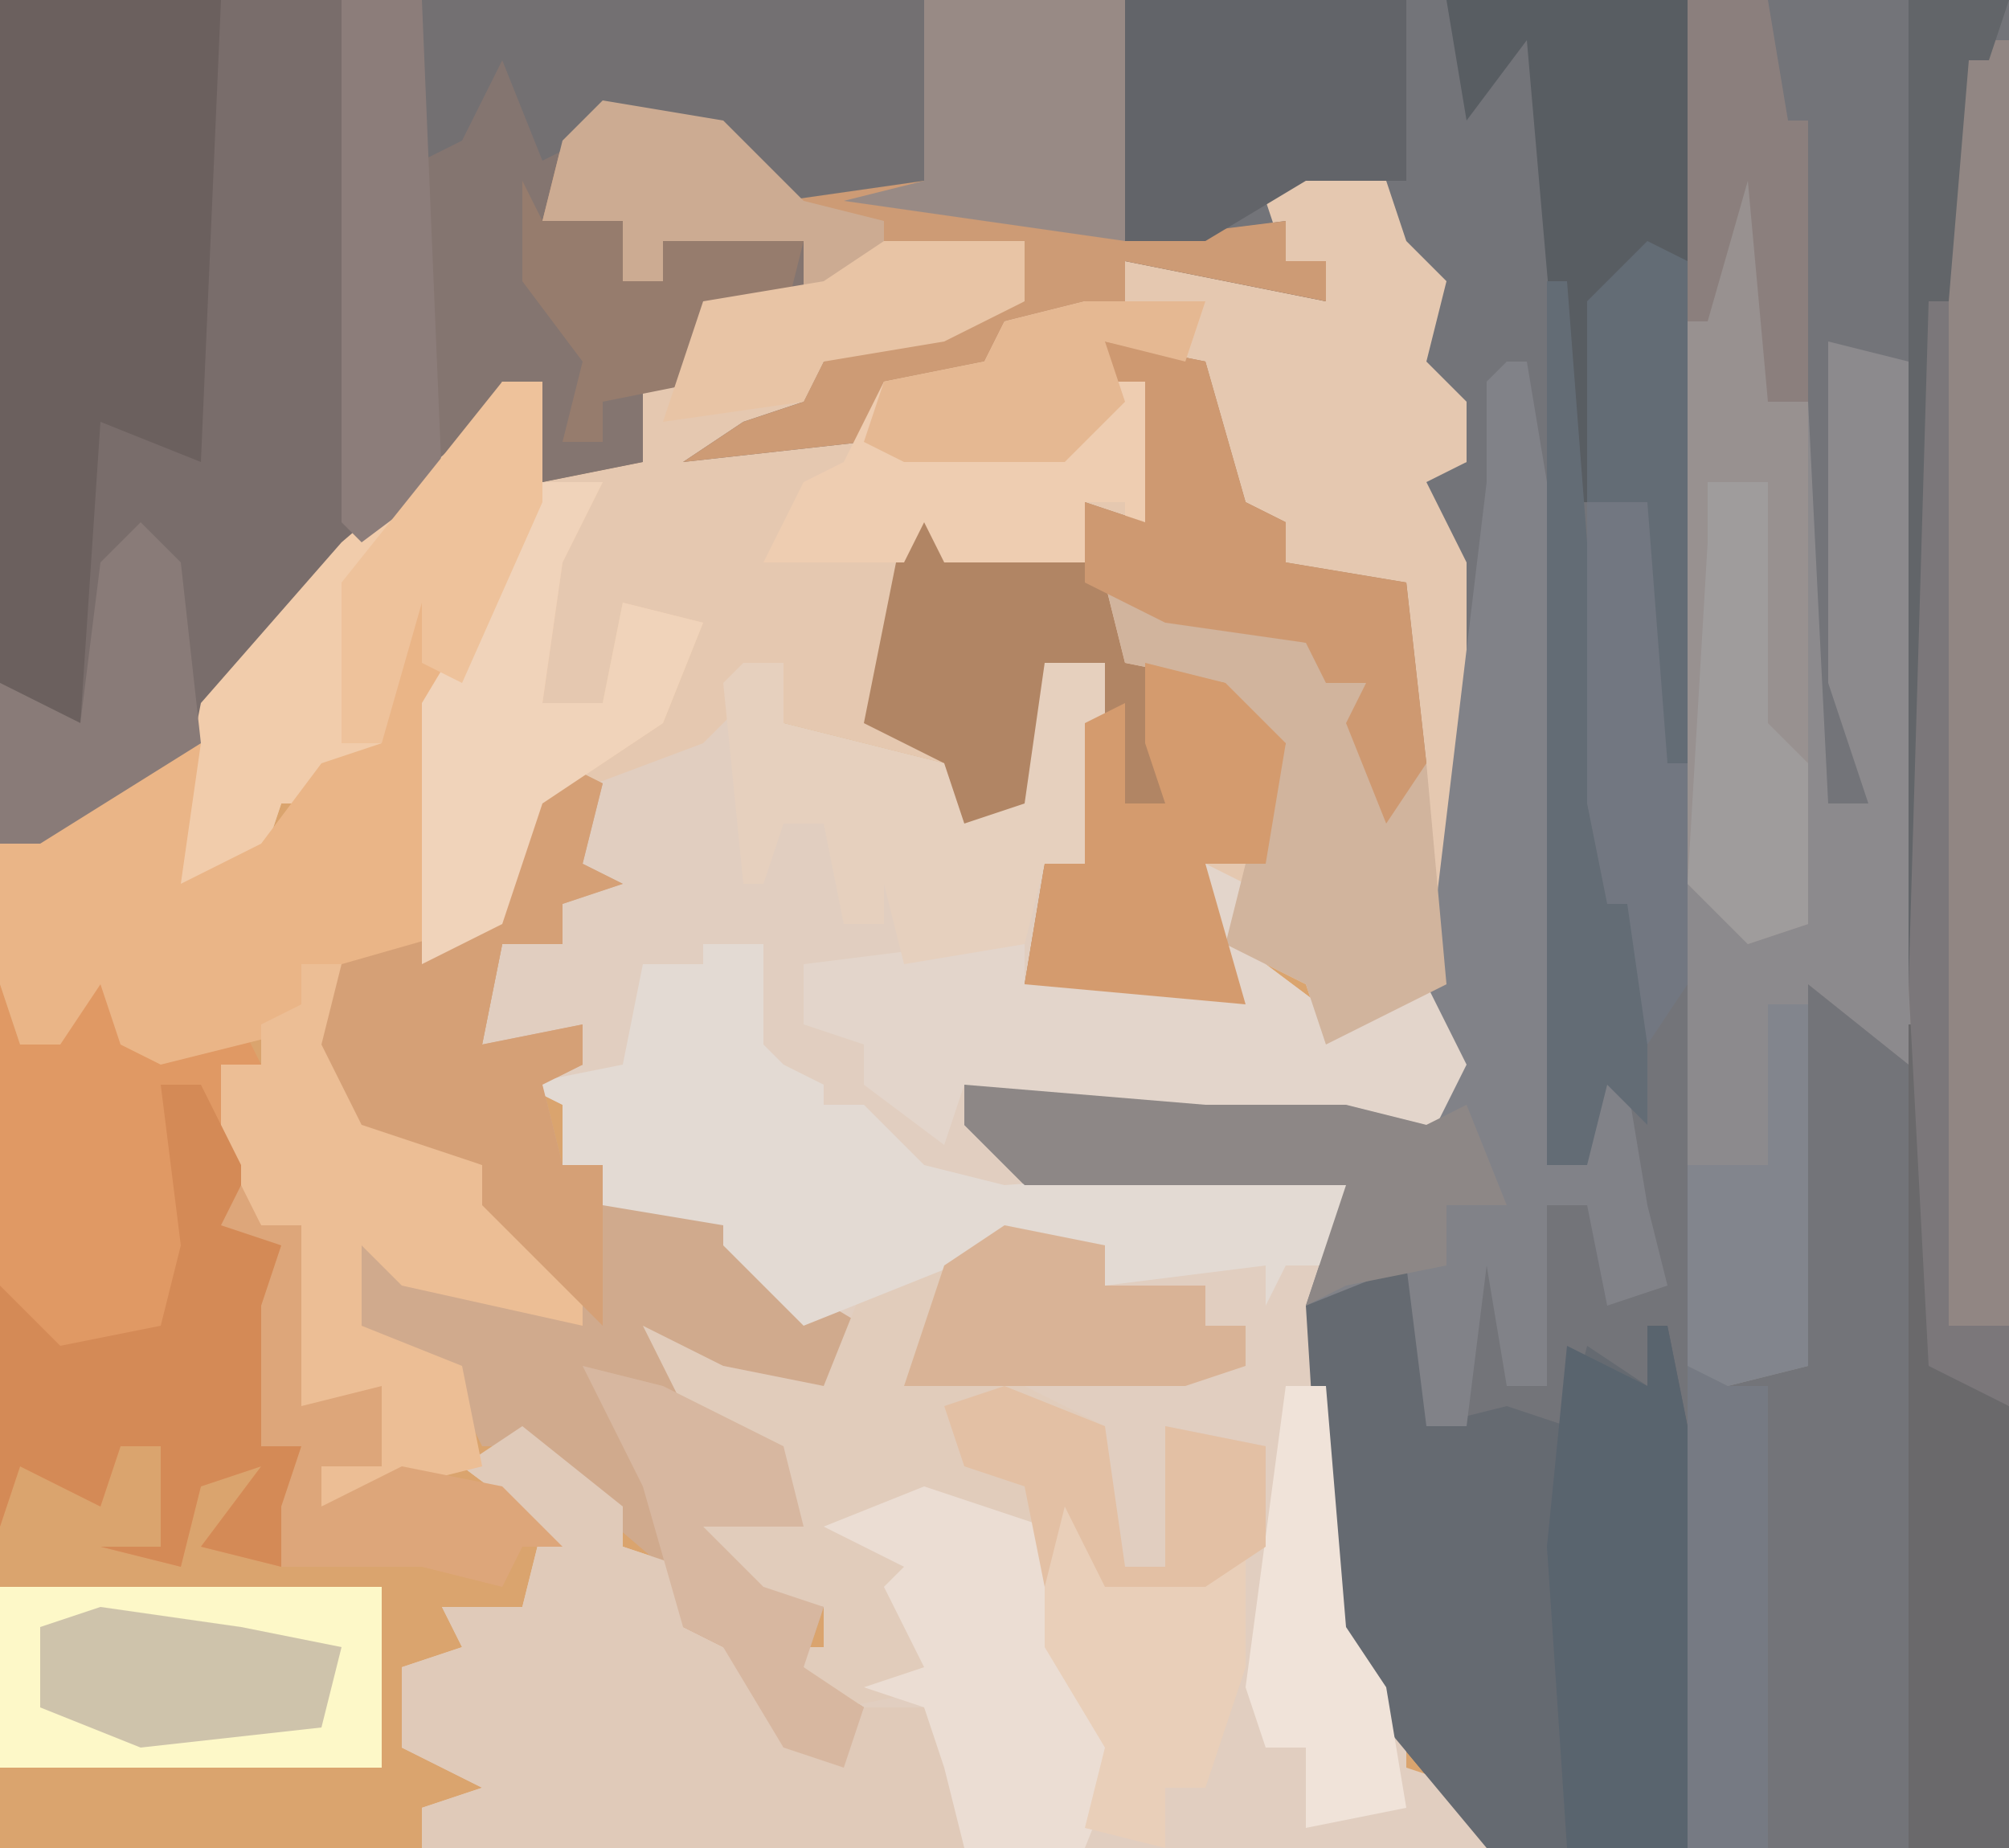 <?xml version="1.0" encoding="UTF-8"?>
<svg version="1.1" xmlns="http://www.w3.org/2000/svg" width="100" height="92">
<path d="M0,0 L100,0 L100,92 L0,92 Z " fill="#DAA46E" transform="translate(0,0)"/>
<path d="M0,0 L100,0 L100,92 L74,92 L69,86 L66,81 L65,63 L67,59 L51,59 L48,56 L48,54 L60,55 L63,55 L67,55 L71,56 L72,52 L71,49 L72,43 L72,28 L70,24 L73,23 L70,18 L71,14 L69,12 L69,9 L64,10 L64,13 L66,13 L66,15 L56,13 L56,15 L50,16 L49,19 L44,20 L43,22 L34,23 L37,21 L40,20 L41,18 L47,16 L51,15 L50,13 L44,13 L39,16 L35,16 L35,19 L32,19 L32,23 L27,24 L27,19 L25,19 L23,23 L13,32 L8,39 L2,42 L0,42 Z " fill="#737479" transform="translate(0,0)"/>
<path d="M0,0 L2,0 L2,3 L10,5 L11,8 L14,7 L15,0 L18,0 L18,8 L17,10 L15,10 L14,16 L24,16 L23,15 L23,10 L25,11 L26,15 L30,18 L34,16 L36,20 L34,24 L30,24 L29,22 L23,24 L23,22 L13,22 L11,21 L14,25 L30,25 L30,29 L29,30 L30,48 L33,53 L33,55 L36,56 L37,59 L-16,59 L-16,57 L-13,56 L-17,54 L-17,50 L-14,49 L-15,47 L-11,47 L-10,43 L-14,40 L-10,38 L-6,42 L-6,44 L-3,45 L-3,48 L1,50 L2,54 L5,54 L5,52 L2,49 L4,49 L4,47 L-1,46 L-2,43 L2,42 L1,39 L-3,37 L-5,33 L-1,35 L4,36 L5,33 L2,33 L-1,29 L-1,28 L-7,27 L-7,25 L-9,25 L-9,22 L-11,21 L-8,20 L-13,19 L-12,14 L-9,14 L-9,12 L-9,11 L-8,6 L-2,3 Z " fill="#E1CEC0" transform="translate(37,33)"/>
<path d="M0,0 L4,1 L5,4 L7,6 L6,10 L8,12 L8,15 L6,16 L8,20 L8,35 L7,41 L1,44 L0,41 L-4,39 L-4,40 L-3,42 L-14,41 L-13,35 L-11,35 L-11,28 L-10,25 L-13,25 L-13,32 L-19,34 L-18,30 L-26,28 L-26,25 L-30,29 L-38,32 L-40,38 L-44,40 L-44,22 L-46,29 L-49,32 L-51,32 L-52,35 L-57,37 L-55,27 L-48,19 L-41,13 L-40,11 L-38,11 L-38,16 L-33,15 L-33,11 L-31,10 L-30,7 L-24,6 L-19,4 L-14,4 L-14,7 L-18,9 L-24,10 L-25,13 L-28,14 L-22,14 L-21,11 L-16,10 L-15,8 L-9,7 L-9,5 L1,7 L1,5 L-1,5 L-2,2 Z " fill="#E5C8B0" transform="translate(65,8)"/>
<path d="M0,0 L56,0 L56,12 L64,11 L64,13 L66,13 L66,15 L56,13 L56,15 L50,16 L49,19 L44,20 L43,22 L34,23 L37,21 L40,20 L41,18 L47,16 L51,15 L50,13 L44,13 L39,16 L35,16 L35,19 L32,19 L32,23 L27,24 L27,19 L25,19 L23,23 L13,32 L8,39 L2,42 L0,42 Z " fill="#847570" transform="translate(0,0)"/>
<path d="M0,0 L3,0 L3,68 L-1,66 L-2,51 L-7,47 L-7,66 L-11,67 L-13,66 L-13,14 L-11,7 L-9,6 L-9,18 L-7,18 L-6,38 L-4,38 L-6,32 L-6,15 L-2,16 L-1,13 Z " fill="#8C8A8D" transform="translate(97,2)"/>
<path d="M0,0 L17,0 L18,27 L11,35 L8,39 L2,42 L0,42 Z " fill="#6B605E" transform="translate(0,0)"/>
<path d="M0,0 L2,1 L2,9 L6,8 L9,9 L10,5 L13,7 L14,4 L15,9 L15,30 L5,30 L0,24 L-3,19 L-4,3 Z " fill="#656A71" transform="translate(69,62)"/>
<path d="M0,0 L2,1 L1,5 L3,6 L0,7 L0,9 L-3,9 L-4,14 L1,13 L1,15 L-1,16 L0,20 L2,20 L2,22 L8,22 L11,21 L10,25 L15,28 L14,32 L9,32 L6,30 L6,32 L11,34 L12,38 L7,38 L10,41 L13,42 L12,45 L15,47 L14,50 L11,49 L8,44 L6,43 L5,40 L-2,34 L-4,34 L-6,30 L-10,28 L-10,24 L-7,25 L1,28 L-4,22 L-4,20 L-10,18 L-12,14 L-11,10 L-4,8 L-1,1 Z " fill="#D0AA8D" transform="translate(28,38)"/>
<path d="M0,0 L5,1 L7,8 L9,9 L9,11 L15,12 L16,21 L14,24 L12,19 L13,17 L11,17 L10,15 L3,14 L0,12 L1,16 L6,17 L9,20 L8,26 L5,26 L7,33 L-4,32 L-3,26 L-1,26 L-1,19 L0,16 L-3,16 L-3,23 L-9,25 L-8,21 L-12,19 L-10,9 L-8,8 L-8,11 L-1,11 L-1,8 L2,9 L2,2 L0,2 Z " fill="#B18564" transform="translate(55,17)"/>
<path d="M0,0 L1,0 L2,6 L2,40 L4,40 L4,35 L6,36 L7,42 L8,46 L5,47 L4,42 L2,42 L2,51 L0,51 L-1,45 L-2,53 L-4,53 L-5,45 L-10,47 L-8,41 L-24,41 L-27,38 L-27,36 L-15,37 L-12,37 L-8,37 L-4,38 L-3,34 L-4,31 L-1,6 L-1,1 Z " fill="#818288" transform="translate(75,18)"/>
<path d="M0,0 L5,1 L5,3 L10,3 L10,5 L12,5 L12,7 L9,8 L1,8 L5,10 L6,17 L8,17 L8,10 L13,11 L13,16 L10,18 L5,18 L3,14 L2,18 L2,15 L-4,14 L-4,17 L-6,18 L-3,23 L-8,24 L-11,21 L-9,21 L-9,19 L-14,18 L-15,15 L-11,14 L-12,11 L-16,9 L-18,5 L-14,7 L-9,8 L-7,3 Z " fill="#E1CCBB" transform="translate(50,61)"/>
<path d="M0,0 L6,0 L7,27 L0,35 L-3,39 L-9,42 L-11,42 L-11,34 L-7,36 L-6,21 L-1,23 Z " fill="#796D6B" transform="translate(11,0)"/>
<path d="M0,0 L1,0 L1,5 L7,4 L8,6 L6,6 L7,14 L9,15 L8,25 L10,25 L9,31 L5,30 L8,26 L5,27 L4,31 L0,30 L3,30 L3,25 L1,25 L0,28 L-4,26 L-5,29 L-5,2 L-4,5 L-1,2 Z " fill="#E09964" transform="translate(5,47)"/>
<path d="M0,0 L10,0 L10,12 L18,11 L18,13 L20,13 L20,15 L10,13 L10,15 L4,16 L3,19 L-2,20 L-3,22 L-12,23 L-9,21 L-6,20 L-5,18 L1,16 L5,15 L4,13 L-2,13 L-6,15 L-6,12 L-13,12 L-13,14 L-15,14 L-15,11 L-19,11 L-18,7 L-16,5 L-10,6 L-7,9 L0,9 Z " fill="#CD9B75" transform="translate(46,0)"/>
<path d="M0,0 L2,0 L2,5 L5,5 L3,9 L2,16 L5,16 L6,11 L10,12 L8,17 L2,21 L0,27 L-4,29 L-4,11 L-6,18 L-9,21 L-11,21 L-12,24 L-17,26 L-15,16 L-8,8 L-1,2 Z " fill="#F1CCAB" transform="translate(25,19)"/>
<path d="M0,0 L5,4 L5,6 L8,7 L8,10 L12,12 L13,16 L16,16 L17,14 L20,14 L23,19 L22,21 L-5,21 L-5,19 L-2,18 L-6,16 L-6,12 L-3,11 L-4,9 L0,9 L1,5 L-3,2 Z " fill="#E0CAB9" transform="translate(26,71)"/>
<path d="M0,0 L3,0 L3,68 L-1,66 L-2,47 L-1,13 Z " fill="#918683" transform="translate(97,2)"/>
<path d="M0,0 L3,0 L3,5 L4,6 L6,7 L6,8 L8,8 L11,11 L15,12 L28,11 L33,12 L31,16 L29,16 L28,18 L28,16 L20,17 L20,15 L15,15 L5,19 L1,15 L1,14 L-5,13 L-5,11 L-7,11 L-7,8 L-9,7 L-4,6 L-3,1 L0,1 Z " fill="#E3DAD3" transform="translate(35,47)"/>
<path d="M0,0 L1,4 L0,18 L-1,19 L-6,19 L-5,22 L-13,24 L-15,23 L-16,20 L-18,23 L-20,23 L-21,20 L-21,13 L-11,8 L-12,15 L-8,13 L-5,9 L-2,8 L-2,2 Z " fill="#EAB587" transform="translate(21,29)"/>
<path d="M0,0 L2,1 L3,5 L7,8 L11,6 L13,10 L11,14 L7,14 L6,12 L0,14 L0,12 L-10,12 L-12,11 L-13,14 L-17,11 L-17,9 L-20,8 L-20,5 L-12,4 L-9,3 L-9,6 L1,6 L0,5 Z " fill="#E3D5CB" transform="translate(60,43)"/>
<path d="M0,0 L1,0 L1,12 L3,12 L3,38 L0,39 L-3,36 L-3,8 L-1,1 Z " fill="#989190" transform="translate(87,8)"/>
<path d="M0,0 L2,0 L2,5 L4,8 L9,10 L14,16 L14,18 L5,16 L3,14 L3,18 L8,20 L9,25 L1,27 L1,25 L4,24 L4,22 L-1,23 L0,13 L-2,13 L-4,10 L-4,5 L-2,5 L-2,3 L0,2 Z " fill="#ECBE95" transform="translate(15,48)"/>
<path d="M0,0 L19,0 L19,9 L0,9 Z " fill="#FDF8C8" transform="translate(0,79)"/>
<path d="M0,0 L25,0 L25,9 L18,10 L13,6 L8,7 L6,8 L4,3 L2,7 L0,8 Z " fill="#737072" transform="translate(21,0)"/>
<path d="M0,0 L6,0 L5,3 L1,2 L1,4 L3,4 L4,11 L2,13 L2,10 L0,10 L0,13 L-7,13 L-8,11 L-9,13 L-16,13 L-14,9 L-12,8 L-10,4 L-5,3 L-4,1 Z " fill="#EECDB1" transform="translate(54,15)"/>
<path d="M0,0 L10,3 L11,1 L11,5 L14,4 L13,8 L14,10 L16,9 L17,20 L11,23 L10,20 L6,18 L7,14 L9,8 L6,7 L6,5 L1,4 Z " fill="#D1B49D" transform="translate(55,29)"/>
<path d="M0,0 L2,0 L4,4 L4,7 L6,8 L5,18 L7,18 L6,24 L2,23 L5,19 L2,20 L1,24 L-3,23 L0,23 L0,18 L-2,18 L-3,21 L-7,19 L-8,22 L-8,10 L-5,13 L0,12 L1,8 Z " fill="#D48A56" transform="translate(8,54)"/>
<path d="M0,0 L1,0 L2,5 L2,26 L-4,26 L-5,11 L-4,1 L0,3 Z " fill="#59646E" transform="translate(82,66)"/>
<path d="M0,0 L14,0 L14,9 L9,9 L4,12 L0,12 Z " fill="#626469" transform="translate(56,0)"/>
<path d="M0,0 L2,1 L1,5 L3,6 L0,7 L0,9 L-3,9 L-4,14 L1,13 L1,15 L-1,16 L0,20 L2,20 L2,25 L2,28 L-4,22 L-4,20 L-10,18 L-12,14 L-11,10 L-4,8 L-1,1 Z " fill="#D5A076" transform="translate(28,38)"/>
<path d="M0,0 L2,0 L2,3 L10,5 L11,8 L14,7 L15,0 L18,0 L18,8 L17,10 L15,10 L14,14 L8,15 L7,11 L7,13 L5,13 L4,8 L2,8 L1,11 L0,11 L-1,1 Z M3,13 L5,14 Z " fill="#E6D0BE" transform="translate(37,33)"/>
<path d="M0,0 L6,2 L7,9 L10,13 L8,18 L2,18 L1,14 L0,11 L-3,10 L0,9 L-2,5 L-1,4 L-5,2 Z " fill="#EBDDD3" transform="translate(46,74)"/>
<path d="M0,0 L1,0 L2,17 L5,19 L5,41 L0,41 Z " fill="#6A696B" transform="translate(95,51)"/>
<path d="M0,0 L3,0 L1,4 L0,11 L3,11 L4,6 L8,7 L6,12 L0,16 L-2,22 L-6,24 L-6,11 L-3,6 L-1,1 Z " fill="#F0D3BA" transform="translate(27,24)"/>
<path d="M0,0 L5,1 L7,8 L9,9 L9,11 L15,12 L16,21 L14,24 L12,19 L13,17 L11,17 L10,15 L3,14 L-1,12 L-1,8 L2,9 L2,2 L0,2 Z " fill="#CE9971" transform="translate(55,17)"/>
<path d="M0,0 L12,0 L12,13 L8,15 L7,25 L6,25 L4,2 L1,6 Z " fill="#585D62" transform="translate(72,0)"/>
<path d="M0,0 L4,1 L7,4 L6,10 L3,10 L5,17 L-6,16 L-5,10 L-3,10 L-3,3 L-1,2 L-1,7 L1,7 L0,4 L0,1 Z " fill="#D49B6E" transform="translate(57,33)"/>
<path d="M0,0 L10,0 L10,12 L-4,10 L0,9 Z " fill="#988A85" transform="translate(46,0)"/>
<path d="M0,0 L1,0 L3,26 L5,30 L5,42 L3,40 L2,44 L0,44 Z " fill="#636C75" transform="translate(77,14)"/>
<path d="M0,0 L12,1 L15,1 L19,1 L23,2 L25,1 L27,6 L24,6 L24,9 L19,10 L17,11 L19,5 L3,5 L0,2 Z " fill="#8D8786" transform="translate(48,54)"/>
<path d="M0,0 L4,0 L5,24 L1,27 L0,26 Z " fill="#8C7D7A" transform="translate(17,0)"/>
<path d="M0,0 L1,2 L3,2 L3,25 L-1,25 L-1,1 Z " fill="#767A83" transform="translate(85,67)"/>
<path d="M0,0 L2,1 L3,5 L8,5 L10,3 L10,10 L8,16 L6,16 L6,19 L2,18 L3,14 L0,9 Z " fill="#E9CFB9" transform="translate(52,73)"/>
<path d="M0,0 L1,2 L3,2 L3,11 L7,10 L7,14 L4,14 L4,16 L8,14 L13,15 L16,18 L14,18 L13,20 L9,19 L2,19 L2,16 L3,13 L1,13 L1,6 L2,3 L-1,2 Z " fill="#DDA67A" transform="translate(12,59)"/>
<path d="M0,0 L5,1 L5,3 L10,3 L10,5 L12,5 L12,7 L9,8 L-5,8 L-3,2 Z " fill="#D9B396" transform="translate(50,61)"/>
<path d="M0,0 L3,0 L5,13 L5,24 L3,27 L2,20 L1,20 L0,15 Z " fill="#727781" transform="translate(79,25)"/>
<path d="M0,0 L4,1 L10,4 L11,8 L6,8 L9,11 L12,12 L11,15 L14,17 L13,20 L10,19 L7,14 L5,13 L3,6 Z " fill="#D7B7A0" transform="translate(29,68)"/>
<path d="M0,0 L1,2 L5,2 L5,5 L7,5 L7,3 L11,2 L14,3 L13,7 L9,7 L9,10 L4,11 L4,13 L2,13 L3,9 L0,5 Z " fill="#967C6D" transform="translate(26,9)"/>
<path d="M0,0 L6,1 L10,5 L14,6 L14,8 L10,10 L10,7 L3,7 L3,9 L1,9 L1,6 L-3,6 L-2,2 Z " fill="#CCAB92" transform="translate(30,5)"/>
<path d="M0,0 L2,0 L3,12 L5,15 L6,21 L1,22 L1,18 L-1,18 L-2,15 Z " fill="#F0E3D9" transform="translate(64,69)"/>
<path d="M0,0 L5,2 L6,9 L8,9 L8,2 L13,3 L13,8 L10,10 L5,10 L3,6 L2,10 L1,5 L-2,4 L-3,1 Z " fill="#E3C0A4" transform="translate(50,69)"/>
<path d="M0,0 L2,0 L2,18 L-2,19 L-4,18 L-4,8 L0,8 Z " fill="#82858D" transform="translate(88,50)"/>
<path d="M0,0 L2,2 L3,11 L-5,16 L-7,16 L-7,8 L-3,10 L-2,2 Z " fill="#897B78" transform="translate(7,26)"/>
<path d="M0,0 L2,0 L2,6 L-2,15 L-4,14 L-4,11 L-6,18 L-8,18 L-8,10 Z " fill="#EEC29B" transform="translate(25,19)"/>
<path d="M0,0 L2,1 L2,26 L1,26 L0,13 L-3,13 L-3,3 Z " fill="#636C75" transform="translate(82,12)"/>
<path d="M0,0 L3,0 L3,12 L5,14 L5,22 L2,23 L-1,20 L0,3 Z " fill="#9F9C9C" transform="translate(85,24)"/>
<path d="M0,0 L7,1 L12,2 L11,6 L2,7 L-3,5 L-3,1 Z " fill="#CEC3AB" transform="translate(5,80)"/>
<path d="M0,0 L5,0 L4,3 L3,3 L2,15 L1,49 L0,49 Z " fill="#626569" transform="translate(95,0)"/>
<path d="M0,0 L7,0 L7,3 L3,5 L-3,6 L-4,8 L-11,9 L-9,3 L-3,2 Z " fill="#E8C4A5" transform="translate(44,12)"/>
<path d="M0,0 L4,0 L5,6 L6,6 L6,20 L4,20 L3,9 L1,16 L0,16 Z " fill="#8B7F7D" transform="translate(84,0)"/>
<path d="M0,0 L1,0 L1,51 L4,51 L4,55 L0,53 L-1,34 Z " fill="#7B777A" transform="translate(96,15)"/>
<path d="M0,0 L6,0 L5,3 L1,2 L2,5 L-1,8 L-9,8 L-11,7 L-10,4 L-5,3 L-4,1 Z " fill="#E5B892" transform="translate(54,15)"/>
</svg>
